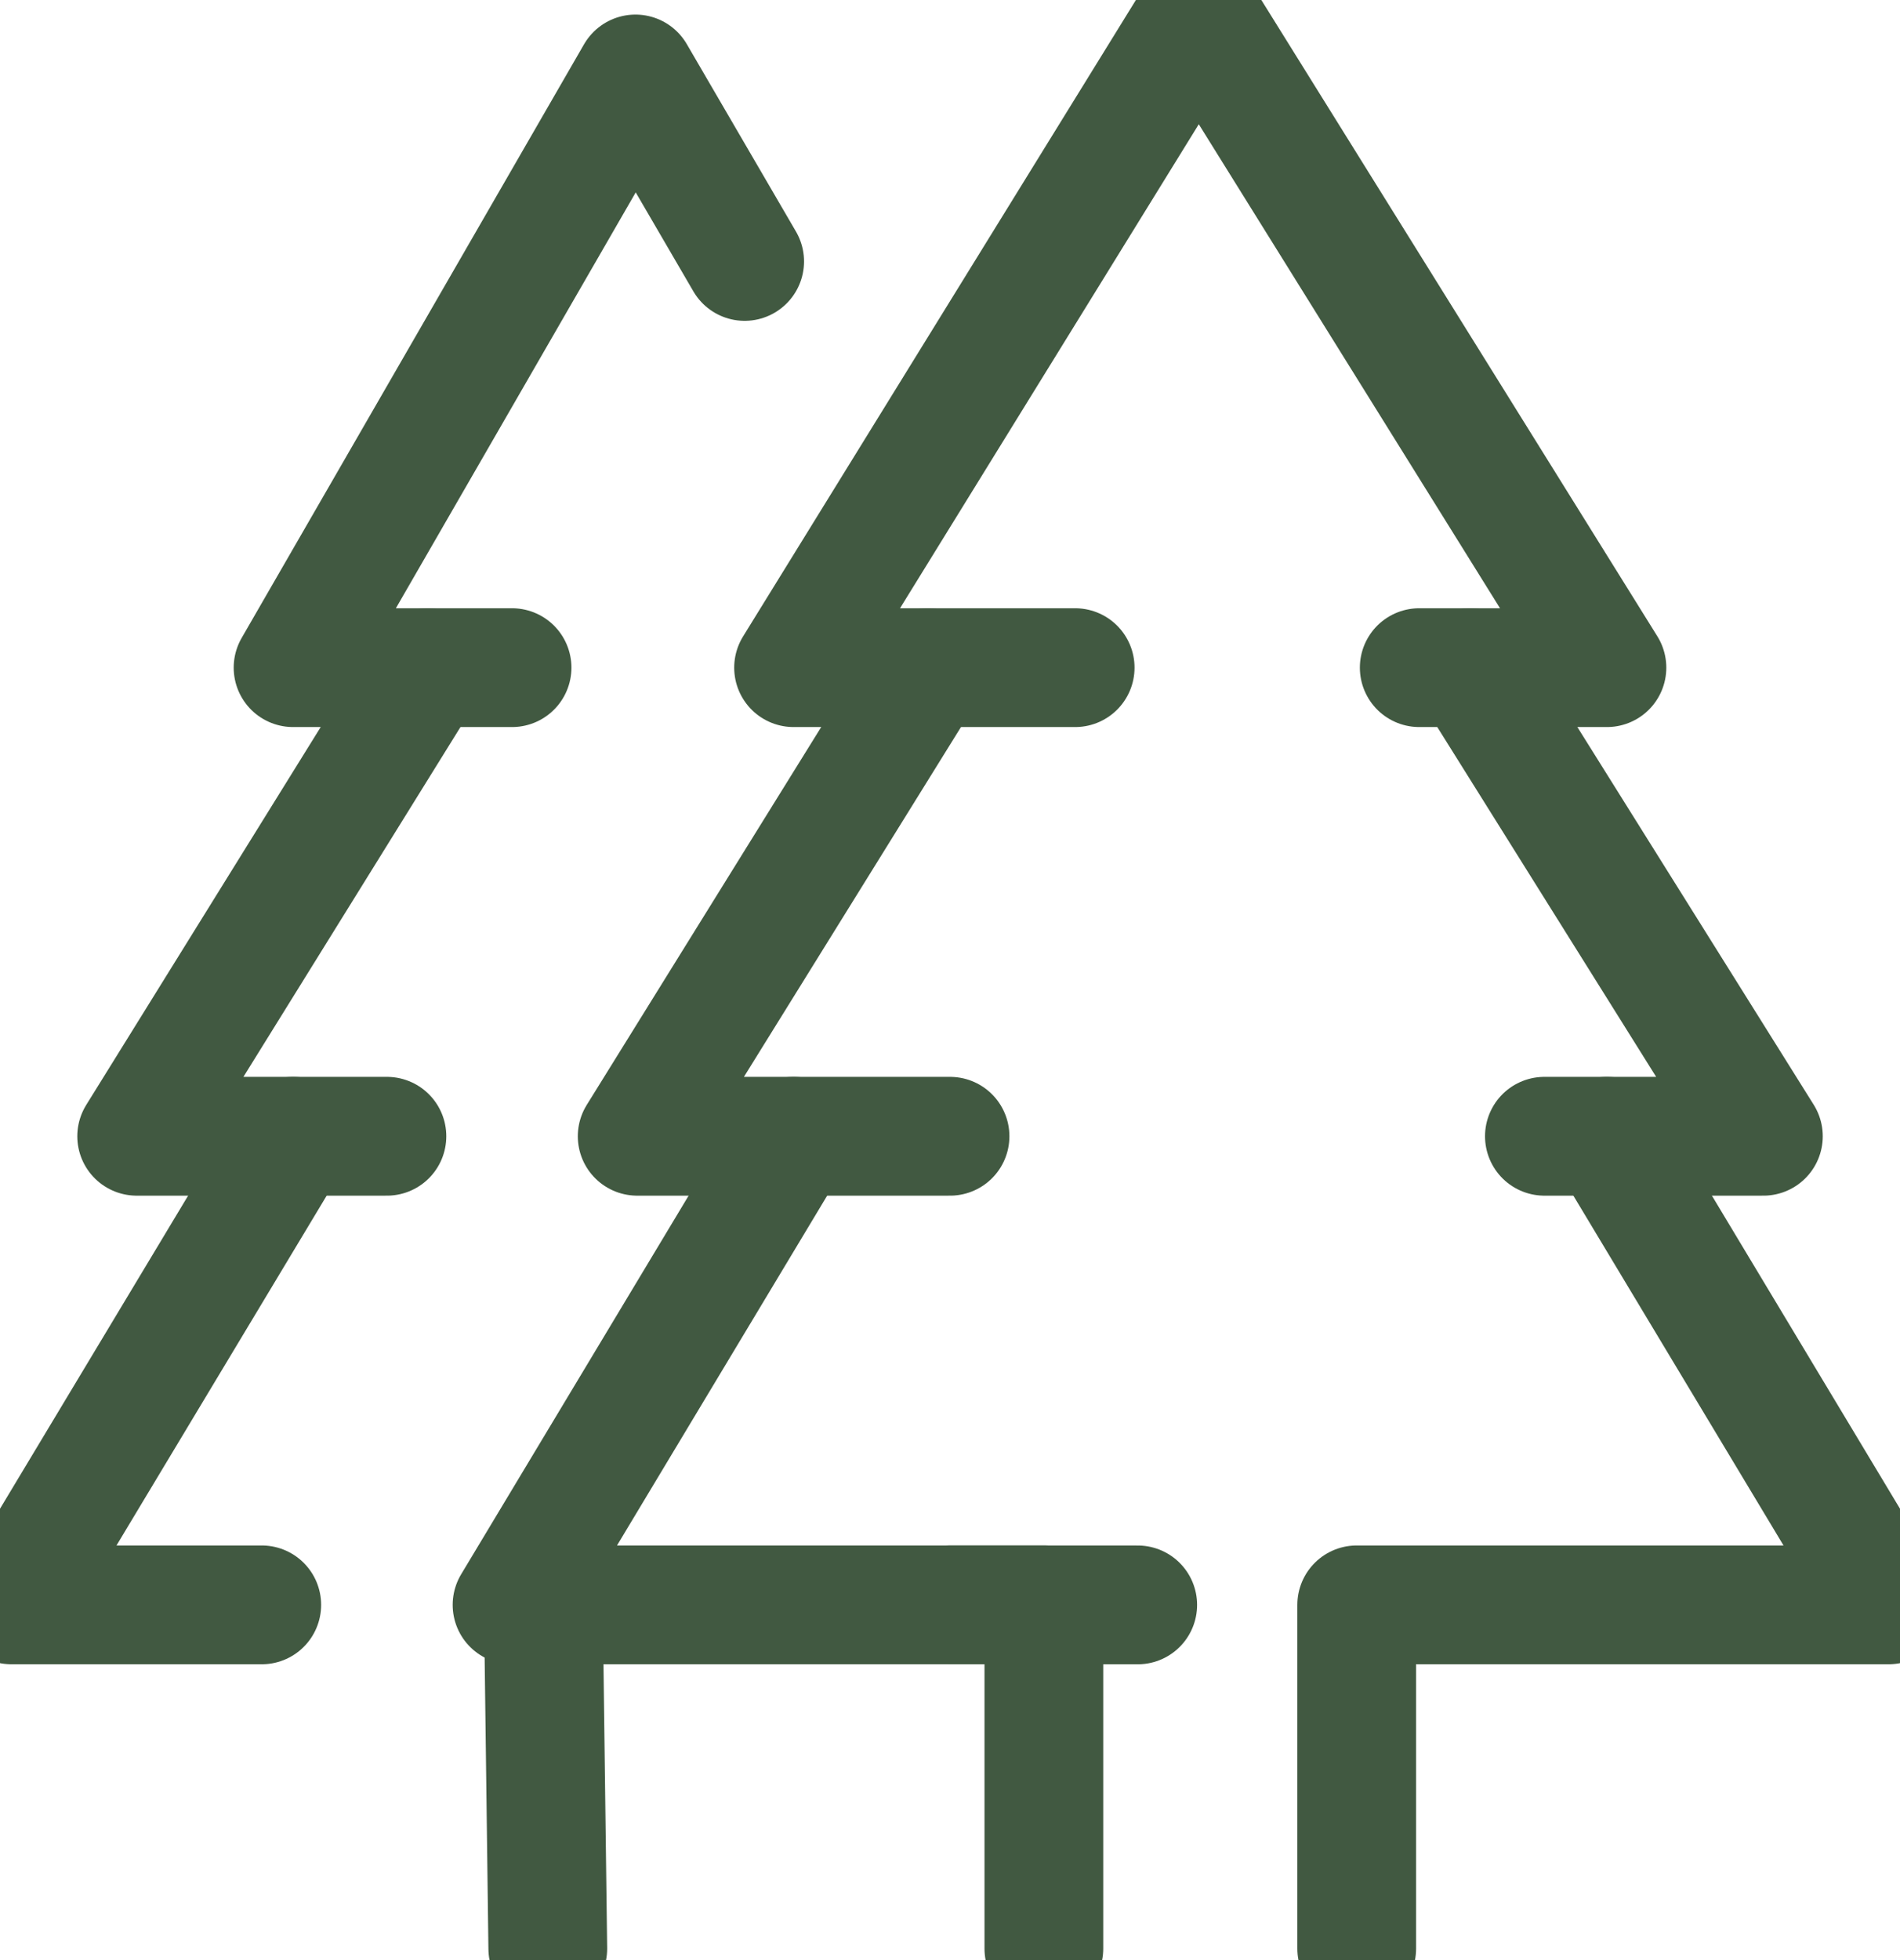 <svg width="64" height="66" viewBox="0 0 64 66" fill="none" xmlns="http://www.w3.org/2000/svg">
<g clip-path="url(#clip0_1166_1063)">
<path d="M47.806 22.481H54.128L40.373 0.388L26.731 22.481H36.216" stroke="#415941" stroke-width="4" stroke-linecap="round" stroke-linejoin="round"/>
<path d="M32.001 38.26H21.463L31.257 22.481" stroke="#415941" stroke-width="4" stroke-linecap="round" stroke-linejoin="round"/>
<path d="M52.022 38.26H59.398L49.521 22.481" stroke="#415941" stroke-width="4" stroke-linecap="round" stroke-linejoin="round"/>
<path d="M45.7 65.612V54.039H63.612L54.129 38.26" stroke="#415941" stroke-width="4" stroke-linecap="round" stroke-linejoin="round"/>
<path d="M26.731 38.26L17.248 54.039H35.162V65.612" stroke="#415941" stroke-width="4" stroke-linecap="round" stroke-linejoin="round"/>
<path d="M38.323 54.04H32.001" stroke="#415941" stroke-width="4" stroke-linecap="round" stroke-linejoin="round"/>
<path d="M25.083 8.803L21.405 2.491L9.872 22.481H17.248" stroke="#415941" stroke-width="4" stroke-linecap="round" stroke-linejoin="round"/>
<path d="M13.033 38.26H4.604L14.398 22.481" stroke="#415941" stroke-width="4" stroke-linecap="round" stroke-linejoin="round"/>
<path d="M18.302 54.04L18.452 65.612" stroke="#415941" stroke-width="4" stroke-linecap="round" stroke-linejoin="round"/>
<path d="M9.872 38.26L0.388 54.039H8.817" stroke="#415941" stroke-width="4" stroke-linecap="round" stroke-linejoin="round"/>
</g>
<defs>
<clipPath id="clip0_1166_1063">
<rect width="64" height="66" fill="white"/>
</clipPath>
</defs>
</svg>
